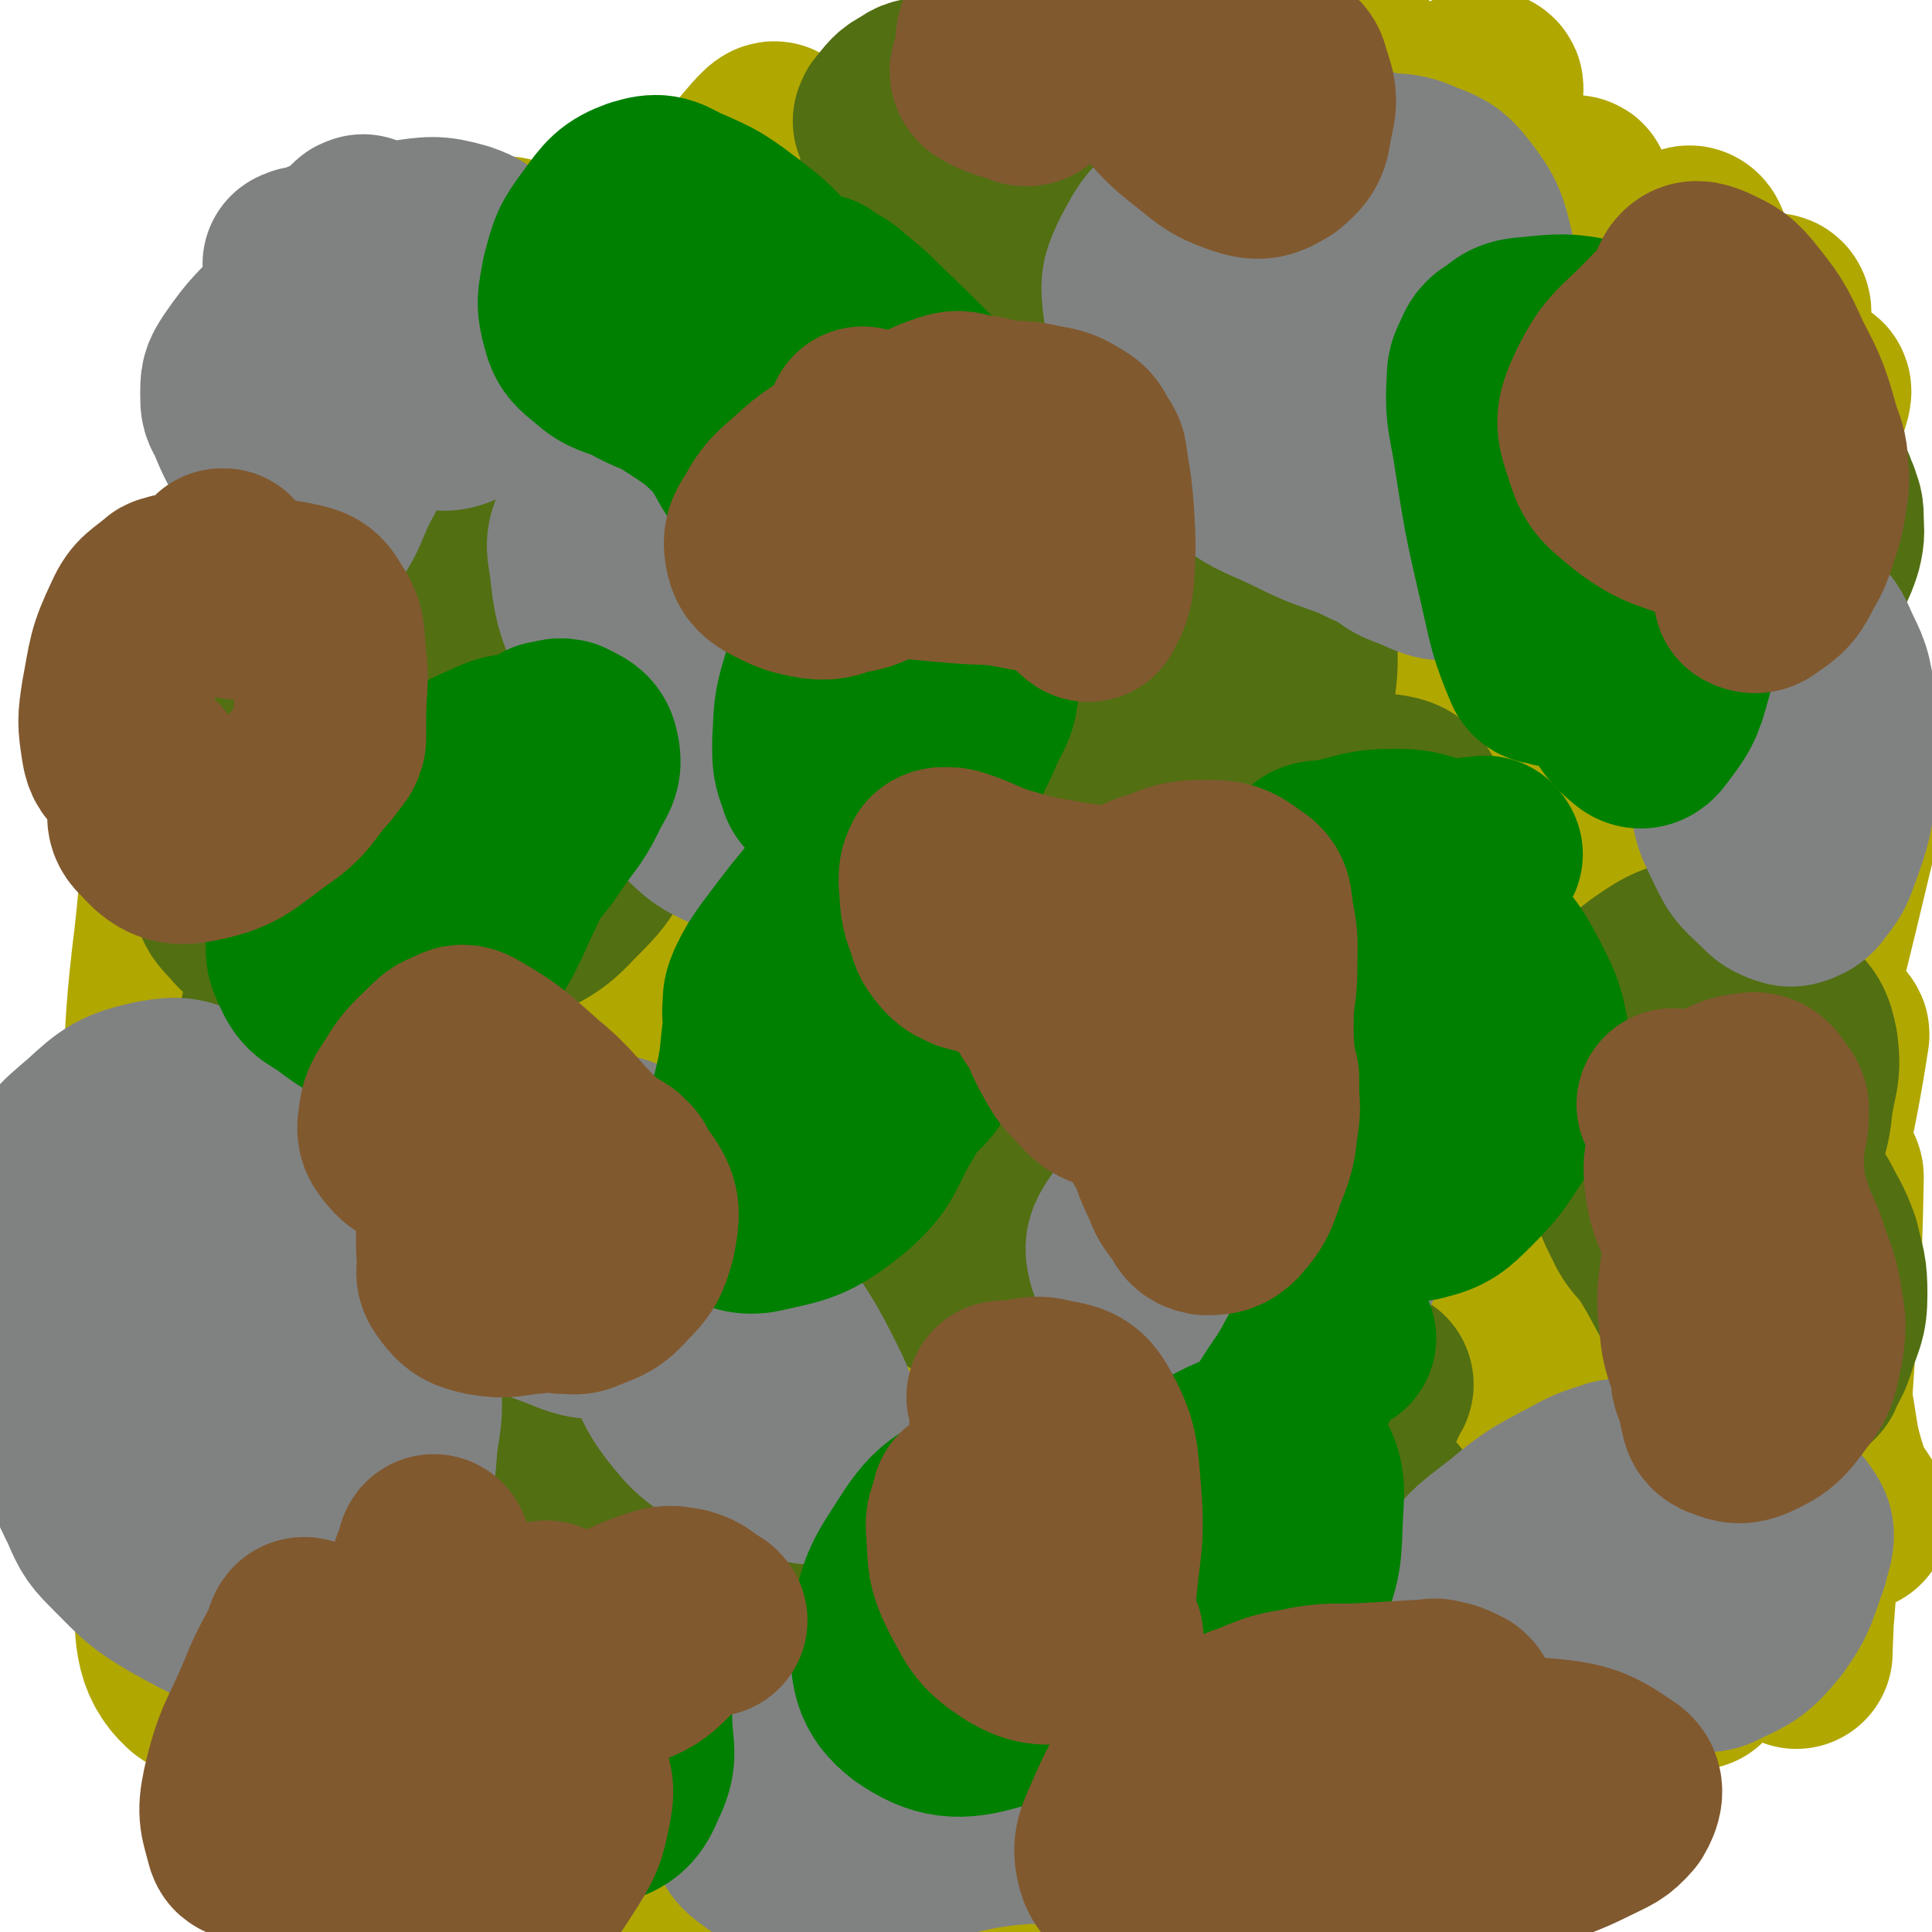 <svg viewBox='0 0 1054 1054' version='1.1' xmlns='http://www.w3.org/2000/svg' xmlns:xlink='http://www.w3.org/1999/xlink'><g fill='none' stroke='#008844' stroke-width='8' stroke-linecap='round' stroke-linejoin='round'><path d='M695,855c-1,-1 -1,-2 -1,-1 -1,0 0,0 0,1 0,1 -1,1 -1,2 0,0 0,1 0,1 0,0 1,0 1,-1 '/></g>
<g fill='none' stroke='#B1A701' stroke-width='105' stroke-linecap='round' stroke-linejoin='round'><path d='M137,597c-1,-1 -2,-1 -1,-1 1,-10 1,-11 4,-21 9,-32 11,-32 19,-65 15,-57 10,-58 28,-114 15,-48 17,-47 38,-93 17,-38 19,-37 38,-74 10,-22 11,-22 21,-44 1,-3 2,-8 0,-6 -19,23 -23,27 -42,57 -41,69 -44,68 -78,141 -38,78 -40,79 -66,162 -18,56 -15,58 -24,117 -2,15 -1,30 1,30 2,-1 6,-16 8,-32 7,-71 1,-72 10,-143 8,-74 2,-77 24,-147 21,-64 27,-64 62,-122 23,-38 26,-37 56,-70 14,-16 16,-15 32,-28 4,-4 8,-7 10,-6 2,2 1,7 -1,12 -21,45 -24,44 -45,89 -35,72 -39,71 -67,145 -34,89 -34,89 -58,181 -18,71 -15,72 -25,145 -2,21 -4,46 1,43 7,-5 13,-28 23,-58 31,-93 24,-96 59,-187 39,-102 39,-103 90,-199 40,-76 44,-74 94,-144 28,-40 30,-39 62,-77 6,-7 13,-16 13,-12 -1,11 -5,22 -15,42 -36,69 -41,67 -78,136 -49,93 -55,91 -95,188 -43,105 -42,106 -72,216 -22,81 -19,82 -31,165 -5,35 -4,40 -3,71 0,3 5,1 5,-2 15,-70 8,-72 25,-143 25,-102 21,-104 58,-203 37,-102 42,-101 91,-198 42,-82 42,-82 90,-160 26,-41 28,-40 57,-79 5,-6 12,-15 10,-11 -7,13 -13,22 -27,44 -50,77 -52,75 -101,153 -65,106 -71,103 -127,213 -52,102 -53,103 -88,211 -23,70 -21,73 -28,145 -2,26 -1,40 11,51 7,7 20,-3 27,-17 29,-59 24,-64 46,-129 34,-100 26,-103 65,-201 45,-113 46,-113 103,-220 50,-94 52,-93 110,-181 37,-59 39,-58 80,-114 11,-15 18,-23 25,-29 3,-2 -2,7 -5,13 -38,62 -41,60 -77,123 -54,93 -58,92 -104,189 -50,107 -50,108 -87,220 -31,92 -27,94 -47,189 -13,59 -12,60 -21,120 -2,15 -3,33 1,30 5,-5 10,-22 17,-45 26,-85 20,-87 48,-172 41,-122 38,-124 90,-242 49,-112 50,-114 114,-218 44,-71 48,-69 102,-134 18,-21 36,-37 41,-37 3,1 -12,20 -24,39 -54,78 -58,75 -109,154 -71,112 -74,110 -134,228 -60,117 -64,117 -106,241 -30,90 -30,94 -37,187 -3,43 2,68 18,86 8,9 22,-13 31,-33 34,-84 27,-88 55,-175 36,-108 32,-110 73,-216 45,-115 42,-118 100,-227 48,-91 51,-90 112,-173 40,-53 44,-51 90,-99 18,-19 31,-32 39,-35 5,-2 -5,13 -13,25 -64,93 -71,88 -130,184 -78,124 -80,124 -144,256 -60,123 -58,125 -105,253 -29,78 -29,79 -49,159 -5,23 -6,44 -2,47 3,2 11,-17 17,-36 24,-80 18,-82 43,-162 36,-113 30,-116 79,-224 58,-126 59,-127 136,-242 62,-94 67,-92 143,-174 39,-42 43,-41 87,-75 3,-2 10,-2 8,1 -49,70 -58,70 -110,144 -86,121 -94,118 -166,247 -74,132 -74,134 -128,276 -37,99 -36,101 -54,205 -7,42 -5,58 4,86 3,9 16,-3 21,-14 32,-73 28,-77 53,-156 36,-110 27,-113 70,-220 47,-119 47,-121 110,-232 56,-96 60,-95 128,-183 35,-46 38,-44 78,-86 5,-4 14,-11 11,-7 -25,34 -36,40 -67,83 -71,99 -77,96 -136,201 -77,136 -76,138 -135,282 -48,116 -46,118 -80,239 -16,59 -15,66 -21,121 0,3 7,1 9,-4 31,-96 24,-100 57,-197 46,-137 40,-140 100,-271 59,-130 63,-130 138,-251 52,-84 55,-83 116,-160 21,-27 29,-31 49,-47 3,-3 0,5 -3,10 -37,59 -40,57 -77,117 -62,100 -67,97 -121,201 -68,132 -70,132 -123,271 -43,111 -41,113 -70,229 -14,52 -16,90 -15,107 0,9 8,-27 17,-54 39,-129 29,-133 79,-258 59,-150 59,-152 139,-292 64,-111 70,-108 149,-209 40,-51 45,-52 88,-95 2,-1 4,3 2,5 -42,67 -48,64 -90,133 -65,107 -69,105 -123,218 -68,141 -67,142 -120,290 -38,108 -32,110 -61,221 -7,28 -15,70 -11,56 9,-37 13,-80 37,-157 47,-144 41,-148 105,-286 61,-130 66,-129 145,-250 47,-73 53,-70 108,-138 11,-14 28,-34 24,-26 -11,22 -30,42 -55,86 -55,97 -59,96 -106,197 -62,133 -61,134 -112,271 -36,98 -32,100 -63,200 -8,29 -16,69 -15,58 3,-23 6,-64 23,-125 36,-134 30,-137 83,-265 55,-135 58,-135 131,-260 49,-82 55,-79 112,-154 15,-20 30,-40 33,-37 3,3 -11,24 -22,48 -39,82 -42,81 -79,165 -56,128 -55,128 -106,258 -49,125 -48,125 -93,251 -24,68 -22,71 -47,137 0,1 -3,-1 -2,-2 26,-108 20,-112 57,-217 50,-140 51,-141 117,-274 58,-115 63,-113 130,-223 30,-50 44,-73 65,-98 7,-7 -4,17 -11,34 -49,112 -54,110 -101,224 -56,134 -58,134 -105,272 -32,93 -31,94 -54,190 -5,19 -8,52 -3,40 21,-47 28,-79 56,-159 45,-130 40,-132 90,-260 39,-100 41,-99 88,-196 15,-30 33,-65 36,-57 3,12 -10,50 -25,99 -35,111 -40,109 -76,220 -36,110 -35,110 -70,220 -18,59 -19,60 -36,119 0,0 1,1 1,0 25,-78 22,-80 49,-158 37,-105 36,-105 78,-208 31,-78 33,-78 69,-154 10,-21 24,-47 24,-41 0,10 -11,37 -23,73 -32,96 -36,95 -65,192 -28,93 -26,94 -49,188 -8,37 -12,66 -13,75 0,5 6,-23 11,-46 22,-99 17,-100 44,-198 26,-95 27,-96 62,-188 17,-43 30,-70 43,-82 6,-6 0,23 -5,46 -26,109 -27,109 -57,217 -30,105 -31,104 -62,209 -13,41 -24,82 -26,83 -1,0 8,-42 20,-83 29,-98 27,-99 62,-196 22,-60 24,-61 52,-118 2,-5 9,-10 8,-6 -9,58 -14,66 -28,131 -16,74 -16,74 -32,147 -8,35 -12,56 -15,70 -1,6 3,-15 7,-31 15,-74 13,-75 31,-148 11,-46 12,-48 28,-91 1,-2 6,-4 6,-1 -1,62 -3,66 -7,131 -4,54 -5,54 -9,107 -1,10 -1,27 -1,20 1,-27 2,-43 5,-87 1,-30 1,-32 3,-59 0,-1 0,1 1,3 6,25 3,26 11,50 3,11 6,10 11,20 '/></g>
<g fill='none' stroke='#526F12' stroke-width='105' stroke-linecap='round' stroke-linejoin='round'><path d='M637,336c-1,-1 -1,-1 -1,-1 -1,-1 -1,0 -1,0 -3,-1 -2,-2 -5,-3 -9,-1 -9,-2 -17,-1 -8,1 -9,0 -15,4 -11,6 -12,7 -20,18 -8,10 -8,11 -12,23 -2,5 -2,7 0,11 2,4 5,3 10,5 6,2 7,0 13,2 4,1 4,2 7,6 4,6 3,7 6,15 2,6 0,7 2,13 1,3 2,3 4,7 2,3 3,2 5,6 1,3 1,3 2,6 1,3 1,3 2,6 1,3 1,3 3,6 2,2 2,3 5,4 5,2 5,3 11,2 7,-1 7,-2 13,-6 6,-3 6,-4 10,-9 2,-2 2,-3 2,-6 0,-3 0,-3 -2,-7 -2,-4 -2,-4 -5,-8 -2,-5 -2,-5 -3,-10 -1,-7 -1,-7 1,-15 1,-6 2,-6 4,-13 0,-2 1,-2 1,-4 0,-2 0,-2 -1,-4 -1,-3 -2,-3 -3,-6 -1,-3 -1,-3 -1,-7 -1,-4 0,-4 -1,-9 0,-3 0,-3 -1,-6 -1,-3 -2,-3 -4,-5 -2,-2 -2,-2 -5,-4 -1,0 -1,0 -2,-1 0,0 0,0 0,0 '/><path d='M212,342c-1,-1 -1,-2 -1,-1 -1,0 -1,0 -1,1 -2,3 -2,3 -4,6 -4,6 -3,6 -8,12 -3,6 -4,6 -8,12 -1,2 -2,2 -3,4 0,1 0,1 0,3 1,2 1,2 2,4 1,3 2,2 3,6 2,7 2,7 2,14 0,9 0,10 -4,18 -2,6 -4,6 -8,12 -1,2 -2,2 -3,4 -1,2 -2,2 -2,4 0,3 0,3 1,7 1,3 1,3 4,7 1,2 1,2 4,4 3,2 3,2 6,2 6,0 7,0 12,-3 6,-2 5,-3 11,-7 2,-1 2,-2 5,-4 2,-1 2,-1 5,-1 2,0 2,0 5,0 4,-1 5,0 9,-2 9,-4 9,-3 17,-9 7,-6 6,-7 12,-14 3,-3 3,-3 5,-7 1,-1 1,-1 1,-3 0,-2 0,-2 0,-4 0,-2 -1,-2 -2,-4 -3,-5 -3,-5 -6,-10 -2,-6 -2,-6 -5,-11 -2,-4 -2,-4 -4,-9 -3,-6 -3,-6 -5,-13 -1,-6 -1,-6 -2,-12 -1,-4 0,-4 -1,-7 0,-1 0,-1 0,-2 -1,-1 0,-2 -2,-3 -1,0 -2,0 -4,1 -1,0 0,1 -1,1 '/><path d='M228,754c-1,-1 -1,-2 -1,-1 -3,2 -4,2 -6,6 -4,7 -4,7 -7,14 -2,5 -3,5 -2,10 1,3 1,4 5,6 9,4 10,2 20,6 10,3 11,1 20,7 8,6 9,7 13,16 6,13 4,15 8,29 2,9 0,10 5,18 3,7 4,7 11,11 8,4 9,2 18,4 8,1 9,0 16,2 8,2 8,3 14,8 7,4 6,6 12,10 7,3 7,5 14,5 10,-1 11,-3 19,-9 10,-8 9,-9 16,-20 6,-8 5,-9 9,-18 3,-5 4,-6 4,-12 0,-4 0,-5 -3,-8 -7,-5 -8,-6 -17,-9 -15,-3 -15,0 -30,-1 -14,-1 -15,2 -28,-2 -10,-3 -13,-4 -19,-13 -9,-13 -8,-16 -12,-32 -3,-15 0,-15 -2,-31 -1,-8 0,-9 -3,-17 -1,-5 -2,-6 -6,-10 -4,-4 -5,-4 -11,-8 -7,-3 -6,-4 -13,-7 -7,-2 -7,-3 -13,-3 -9,0 -10,0 -18,4 -8,5 -8,6 -14,13 -5,6 -5,6 -8,13 -1,2 -1,2 -1,5 0,2 0,2 2,3 2,1 2,1 5,1 4,1 5,0 9,2 5,2 5,3 10,7 2,2 2,2 5,4 '/><path d='M715,766c-1,-1 -1,-2 -1,-1 -3,2 -3,2 -5,5 -7,11 -6,11 -13,22 -6,11 -7,11 -12,22 -7,17 -7,17 -12,34 -3,9 -2,9 -4,18 0,4 -1,5 0,9 1,4 2,4 5,7 6,4 7,4 14,7 8,3 8,3 17,4 8,1 8,0 15,-1 8,-1 8,-1 15,-4 6,-2 6,-3 11,-7 6,-4 7,-4 12,-11 4,-5 4,-5 6,-12 2,-8 1,-8 0,-16 -1,-8 -1,-8 -5,-15 -2,-6 -3,-5 -7,-10 -4,-7 -5,-6 -8,-13 -3,-11 -3,-12 -2,-24 1,-9 3,-9 7,-18 1,-3 1,-3 3,-6 0,0 1,-1 0,-1 -5,3 -5,4 -10,8 -5,4 -6,3 -11,7 -1,1 -1,1 -2,2 0,0 -1,0 -1,-1 0,-1 1,-1 1,-3 '/><path d='M490,105c-1,-1 -1,-2 -1,-1 -1,0 0,1 -1,2 -2,3 -2,3 -5,7 -3,4 -4,4 -7,9 -2,2 -2,3 -3,6 0,1 0,2 1,3 3,2 4,2 8,4 7,3 7,3 14,6 5,2 5,2 10,4 7,2 7,5 14,4 12,-2 14,-2 24,-9 11,-8 10,-10 19,-21 5,-6 5,-6 8,-14 0,-1 0,-1 0,-3 0,-1 0,-1 1,-1 0,0 0,1 1,1 4,-2 5,-2 9,-6 7,-7 8,-7 12,-16 3,-5 4,-7 3,-12 -1,-3 -3,-5 -7,-6 -13,-2 -14,0 -27,1 -13,0 -13,1 -26,1 -6,0 -7,0 -13,-2 -5,-2 -5,-3 -10,-6 -4,-2 -4,-3 -8,-4 -4,-1 -5,-1 -9,2 -6,3 -6,4 -11,10 -1,1 0,1 -1,2 '/><path d='M963,204c-1,-1 -1,-2 -1,-1 -2,2 -1,6 -3,6 -2,1 -3,-5 -6,-5 -15,2 -17,3 -31,9 -11,6 -11,7 -20,15 -6,6 -6,6 -9,14 -1,4 -2,5 1,9 4,6 5,5 12,10 8,5 10,3 18,9 6,3 7,3 11,8 4,8 4,9 5,19 1,10 -1,10 -1,20 0,5 -1,6 2,11 3,4 4,6 10,7 9,1 11,0 19,-4 9,-5 9,-6 16,-15 6,-8 7,-9 10,-18 2,-8 1,-8 1,-16 0,-5 -1,-5 -2,-9 -1,-2 -1,-2 -2,-5 -1,-1 -1,-1 -2,-3 -1,-3 -1,-3 -2,-7 -1,-3 0,-3 -2,-7 -2,-3 -2,-3 -5,-6 -3,-2 -3,-2 -7,-4 -1,0 -1,0 -3,0 '/><path d='M523,701c-1,-1 -1,-1 -1,-1 -1,-1 -1,-1 -2,-2 -2,-3 -3,-3 -5,-6 -3,-8 -3,-8 -5,-16 -2,-14 -1,-14 -2,-29 -1,-9 0,-9 -1,-18 0,-4 -1,-4 -2,-9 0,-3 -1,-3 -1,-6 0,-6 0,-7 3,-12 4,-8 4,-8 11,-14 5,-4 6,-5 12,-6 6,-1 7,0 11,4 6,4 6,5 11,11 4,5 3,6 8,11 4,4 4,4 8,8 5,5 7,4 10,10 4,9 4,11 3,22 0,13 -1,13 -6,26 -3,8 -3,8 -9,15 -3,5 -4,5 -9,8 -3,2 -3,2 -7,3 -2,1 -3,1 -6,0 -2,0 -2,-1 -4,-2 -1,0 0,0 -1,-1 0,0 0,0 -1,-1 0,0 0,0 0,0 '/><path d='M967,760c-1,-1 -1,-2 -1,-1 -1,0 -1,1 -1,3 -1,1 -1,2 -3,2 -5,-1 -7,0 -11,-5 -15,-20 -13,-22 -26,-45 -10,-16 -9,-17 -19,-33 -6,-9 -8,-8 -12,-17 -5,-10 -5,-10 -7,-21 -2,-9 -1,-9 -2,-18 -1,-9 -1,-10 -2,-19 -1,-10 -1,-10 -3,-20 -1,-7 -2,-7 -4,-14 -1,-3 -1,-3 -1,-6 0,-5 -1,-6 3,-10 9,-12 9,-14 21,-23 14,-10 15,-9 32,-15 6,-2 7,-2 13,-1 2,0 3,2 3,4 0,6 -2,6 -3,12 0,3 -2,4 0,6 5,4 6,3 13,7 8,4 10,1 16,7 7,7 8,8 10,18 2,15 -1,16 -3,32 -1,12 -3,12 -4,24 -1,9 -1,9 1,17 2,8 4,8 8,15 5,10 6,10 10,21 3,13 4,13 4,26 0,13 -2,13 -6,26 -2,6 -2,6 -6,13 -1,1 0,3 -2,3 -2,0 -3,-1 -6,-3 -4,-4 -4,-4 -7,-9 -6,-9 -6,-9 -10,-19 -7,-16 -8,-16 -12,-34 -5,-18 -4,-18 -5,-37 0,-12 1,-13 2,-25 0,-6 1,-6 1,-13 0,-1 0,-1 0,-3 0,-1 0,-1 -1,-2 '/><path d='M570,383c-1,-1 -1,-2 -1,-1 -1,0 -2,0 -2,2 -1,4 -3,5 -1,9 6,12 6,13 16,24 12,12 15,9 28,20 11,10 11,10 21,21 10,11 10,11 19,23 8,9 7,10 16,18 6,5 6,6 14,9 9,3 10,5 19,3 16,-3 17,-4 31,-13 15,-9 15,-10 26,-23 8,-9 8,-10 13,-21 2,-7 3,-10 0,-15 -3,-6 -6,-7 -13,-8 -12,-1 -13,1 -25,3 -9,1 -9,2 -17,3 -4,0 -5,2 -7,-1 -4,-5 -4,-7 -4,-15 0,-13 2,-13 4,-27 1,-10 1,-10 2,-21 1,-8 1,-8 1,-15 0,-7 0,-7 -1,-13 -2,-9 -2,-9 -5,-18 -2,-8 -1,-9 -6,-16 -6,-9 -6,-11 -15,-16 -12,-8 -13,-8 -27,-10 -18,-2 -19,-1 -36,3 -13,2 -13,4 -26,10 -6,4 -6,4 -12,9 -1,1 -1,1 -3,2 -1,1 -1,0 -3,1 -6,4 -7,4 -12,9 -12,12 -13,12 -23,26 -8,12 -7,13 -14,26 -2,6 -2,6 -4,12 0,2 0,2 1,4 0,1 1,2 2,3 1,1 1,0 2,1 '/><path d='M192,359c-1,-1 -1,-2 -1,-1 -2,1 -2,2 -3,5 -3,5 -1,6 -5,11 -10,12 -12,11 -21,23 -14,18 -15,17 -27,37 -8,15 -9,15 -13,31 -2,10 -1,11 2,21 2,8 4,8 9,14 4,5 6,3 9,8 6,11 8,12 10,25 2,15 -1,16 -3,31 0,10 -4,12 -2,20 1,4 5,5 10,4 17,-2 18,-3 35,-11 18,-8 18,-9 33,-21 13,-9 12,-10 23,-20 6,-6 6,-6 12,-13 2,-3 2,-3 5,-6 1,-1 1,-1 2,-2 1,-1 1,-1 3,-2 4,-2 5,-2 9,-5 15,-10 17,-8 29,-21 14,-14 15,-15 23,-33 6,-13 7,-15 4,-28 -2,-10 -4,-13 -14,-18 -12,-7 -14,-4 -28,-7 -12,-2 -13,2 -24,-2 -6,-2 -9,-2 -10,-8 -4,-15 -3,-17 -1,-33 2,-20 5,-19 9,-39 3,-11 6,-12 4,-22 -1,-7 -3,-9 -10,-11 -14,-2 -16,-2 -31,2 -15,4 -15,6 -28,14 -5,4 -4,5 -9,9 0,0 0,0 -1,1 '/></g>
<g fill='none' stroke='#808282' stroke-width='105' stroke-linecap='round' stroke-linejoin='round'><path d='M355,638c-1,-1 -1,-1 -1,-1 -4,-3 -3,-3 -7,-5 -10,-3 -10,-5 -20,-5 -15,0 -18,-2 -29,6 -15,11 -18,14 -23,32 -4,15 -4,21 4,33 9,14 14,13 31,20 14,6 15,2 29,6 8,2 9,2 14,7 6,6 4,8 9,15 5,10 5,11 12,20 6,7 6,8 14,14 8,5 9,5 18,8 10,5 10,4 20,8 5,1 5,1 10,3 3,1 3,2 7,2 4,-1 8,0 8,-4 0,-19 0,-23 -9,-41 -16,-32 -19,-32 -42,-60 -13,-15 -14,-15 -29,-27 -6,-5 -6,-5 -13,-8 -3,-1 -3,0 -6,0 -1,0 -1,0 -3,1 -1,1 0,1 -1,2 0,0 0,0 0,0 0,0 -1,0 -1,0 0,0 0,0 0,0 '/><path d='M336,346c-1,-1 -1,-2 -1,-1 -2,1 -1,4 -3,5 -1,0 -2,-1 -3,-3 -5,-16 -7,-16 -9,-34 -1,-13 -5,-18 3,-26 7,-9 13,-7 27,-7 29,1 30,2 59,9 20,5 21,6 39,16 4,2 6,3 6,7 -1,15 -4,15 -9,30 -5,13 -7,12 -10,26 -2,13 -5,15 0,26 4,13 7,14 18,23 8,7 12,3 20,11 5,3 7,6 5,11 -3,9 -5,12 -15,16 -14,8 -16,8 -33,8 -16,0 -17,-1 -31,-7 -14,-6 -14,-8 -25,-18 -8,-7 -8,-8 -13,-18 -3,-9 -2,-10 -3,-20 -1,-7 0,-7 -1,-13 -1,-4 -1,-4 -2,-9 -1,-3 -1,-3 -2,-6 -1,-3 -1,-3 -2,-6 0,-1 0,-1 0,-2 0,0 1,0 2,0 0,0 0,0 0,0 '/><path d='M744,612c-1,-1 -1,-1 -1,-1 -7,-2 -8,-3 -15,-3 -9,1 -10,1 -18,4 -17,8 -17,9 -32,19 -26,16 -25,17 -50,34 -6,3 -8,1 -12,7 -4,6 -5,8 -3,15 4,12 7,12 16,23 8,10 9,10 19,19 7,6 7,7 15,11 5,2 5,1 11,2 5,0 5,0 10,-1 8,-2 9,-1 16,-5 11,-7 11,-8 19,-18 9,-12 8,-13 14,-28 7,-14 7,-14 12,-28 4,-12 5,-12 7,-24 1,-9 2,-10 0,-19 -2,-12 -2,-13 -9,-23 -10,-15 -10,-16 -23,-28 -12,-10 -12,-11 -26,-18 -7,-3 -10,-5 -15,-1 -11,8 -12,12 -16,27 -7,22 -5,23 -6,47 -1,15 1,15 2,31 0,8 1,8 1,15 0,5 1,6 0,11 -2,5 -2,6 -6,10 -5,8 -6,8 -13,13 -8,6 -8,6 -16,11 -3,1 -3,1 -6,3 -1,1 -3,2 -2,2 5,0 7,0 14,-1 1,0 1,0 2,0 '/><path d='M661,233c-1,-1 -1,-1 -1,-1 -4,-2 -4,-1 -7,-4 -5,-4 -5,-5 -8,-10 -7,-11 -8,-10 -13,-22 -7,-15 -9,-16 -11,-33 -1,-10 0,-11 4,-20 7,-13 7,-14 18,-24 9,-10 9,-11 22,-17 14,-7 15,-6 30,-10 12,-2 12,-1 24,-2 10,-1 10,-1 19,0 8,0 8,0 16,2 10,1 11,0 20,4 10,4 12,4 19,13 10,13 10,15 14,32 6,21 2,22 7,43 3,19 3,19 9,37 5,12 6,12 12,23 4,6 5,6 8,13 2,5 3,6 2,11 -2,10 -2,12 -8,20 -8,9 -10,10 -22,15 -10,5 -11,5 -23,5 -10,0 -11,-2 -21,-6 -9,-3 -8,-4 -16,-9 -7,-3 -7,-3 -15,-7 -16,-6 -16,-5 -32,-13 -18,-9 -19,-7 -35,-19 -13,-10 -13,-11 -23,-24 -7,-9 -7,-10 -12,-21 -2,-6 -3,-7 -2,-13 1,-6 1,-8 5,-12 14,-12 14,-12 31,-21 18,-9 18,-7 37,-15 8,-3 9,-3 17,-5 1,0 3,0 3,2 -1,12 -3,13 -5,27 -2,18 -3,18 -4,36 0,8 -2,11 2,15 3,2 8,2 12,-2 11,-12 13,-14 17,-30 3,-12 3,-18 -3,-26 -5,-5 -14,-6 -19,0 -10,14 -14,21 -11,40 2,18 6,25 20,33 13,7 21,6 33,-2 15,-10 17,-16 22,-34 2,-12 0,-19 -7,-25 -6,-5 -13,-2 -21,3 -11,8 -12,11 -18,24 -3,7 -3,10 0,16 1,4 4,3 8,5 '/><path d='M893,804c-1,-1 -1,-2 -1,-1 -2,0 -2,1 -4,1 -3,1 -3,0 -7,1 -8,3 -8,2 -16,6 -22,12 -23,11 -42,27 -17,13 -19,14 -29,31 -4,6 -2,8 1,15 5,9 7,8 14,16 7,8 8,7 15,15 6,6 5,6 11,12 2,3 1,5 5,7 5,2 6,3 12,1 13,-5 13,-7 26,-16 8,-6 7,-7 14,-14 4,-4 3,-5 8,-7 4,-2 5,-1 10,0 6,1 6,3 12,4 8,1 9,3 16,-1 13,-6 15,-7 25,-19 10,-14 9,-16 15,-32 2,-9 5,-13 0,-19 -4,-7 -8,-7 -18,-8 -21,-1 -22,0 -43,5 -22,5 -22,8 -43,15 -9,4 -9,4 -19,7 -1,0 -3,0 -2,0 2,-2 4,-3 8,-5 6,-2 7,-4 11,-2 5,2 8,5 8,11 0,13 0,16 -7,27 -7,12 -9,11 -20,19 -6,3 -7,2 -13,3 -4,0 -4,-1 -8,-1 0,0 0,0 -1,0 '/><path d='M750,944c-1,-1 -1,-2 -1,-1 -10,3 -10,5 -19,8 -8,2 -8,1 -16,1 -9,0 -10,0 -19,-2 -13,-2 -13,-4 -27,-7 -18,-5 -18,-8 -36,-9 -22,0 -24,-1 -45,6 -20,7 -19,10 -38,21 -13,7 -12,9 -25,14 -7,2 -9,3 -16,0 -14,-7 -13,-10 -25,-20 -11,-9 -9,-15 -21,-19 -9,-3 -12,-1 -20,5 -15,9 -15,11 -25,26 -7,10 -9,11 -10,23 -1,8 -1,12 6,17 12,9 16,10 32,10 27,0 27,-4 54,-9 25,-5 25,-7 50,-10 14,-1 15,-2 29,1 9,1 8,3 17,7 9,4 9,9 19,9 13,0 15,-1 26,-8 16,-10 14,-13 28,-27 7,-8 6,-9 13,-16 1,-1 1,-2 3,-1 3,1 3,3 5,6 2,2 0,5 3,6 4,2 6,2 11,0 17,-5 16,-7 33,-14 1,-1 1,-1 2,-1 '/><path d='M199,127c-1,-1 -1,-2 -1,-1 -1,0 -1,0 -2,1 -5,8 -4,9 -10,17 -12,14 -14,13 -27,27 -14,15 -15,14 -26,30 -4,6 -4,7 -4,14 0,6 0,6 3,11 5,13 6,13 12,25 7,15 6,16 13,31 3,7 1,12 6,15 3,2 7,-2 10,-7 10,-14 8,-16 16,-31 8,-14 7,-15 15,-28 4,-5 4,-6 10,-8 7,-2 8,0 16,1 9,0 10,4 18,1 10,-4 13,-6 18,-16 8,-17 7,-19 7,-38 0,-14 -1,-16 -7,-28 -5,-8 -6,-10 -15,-13 -14,-4 -16,-3 -31,-1 -17,1 -17,3 -33,7 -10,3 -10,4 -19,7 -3,0 -3,0 -5,1 0,0 0,0 0,0 '/><path d='M83,716c-1,-1 -1,-1 -1,-1 -8,-3 -10,0 -15,-5 -14,-12 -15,-13 -24,-28 -10,-15 -16,-17 -14,-32 2,-18 7,-21 21,-33 14,-13 17,-15 35,-19 12,-2 16,-2 26,5 12,11 13,14 17,31 6,20 2,22 4,43 1,10 -3,13 3,19 9,9 13,7 27,12 15,4 17,0 31,6 13,6 14,8 21,19 7,10 6,12 7,24 1,15 0,15 -2,30 -1,14 -1,15 -5,28 -2,8 -3,8 -7,16 -3,6 -3,6 -7,12 -4,7 -3,7 -8,14 -3,6 -3,7 -8,12 -5,7 -4,9 -11,12 -12,5 -15,7 -28,4 -24,-5 -25,-6 -47,-18 -17,-10 -17,-11 -31,-25 -9,-9 -10,-10 -15,-22 -7,-14 -7,-14 -9,-29 -2,-16 1,-16 1,-32 -1,-22 2,-23 -4,-45 -5,-20 -7,-20 -17,-39 -6,-11 -9,-10 -14,-20 -1,-3 0,-7 3,-6 13,6 18,6 28,20 22,30 18,34 35,69 14,28 11,30 28,57 7,11 8,17 19,20 9,1 15,-3 19,-12 8,-23 10,-29 5,-53 -6,-24 -9,-29 -26,-44 -10,-9 -20,-11 -29,-4 -13,12 -17,22 -15,43 2,24 5,32 23,46 15,12 26,13 43,5 21,-10 24,-18 34,-41 7,-16 3,-23 -1,-38 -1,-4 -7,-4 -10,-1 -6,6 -4,9 -7,17 '/><path d='M941,298c-1,-1 -1,-1 -1,-1 -1,-1 -1,0 -1,0 -1,5 -2,6 -1,11 2,16 1,17 6,32 4,9 6,8 10,17 3,5 4,5 5,11 0,7 -1,7 -3,14 -3,10 -4,10 -8,21 -4,14 -6,14 -6,28 0,15 2,16 8,29 5,11 7,11 15,19 4,4 4,4 9,6 3,1 3,1 6,0 2,-1 3,-1 5,-3 6,-8 7,-8 10,-17 7,-19 7,-20 9,-39 2,-23 3,-23 -1,-46 -2,-15 -4,-15 -10,-29 -3,-6 -4,-5 -8,-10 -1,-1 -2,-1 -3,-2 -2,-2 -2,-3 -3,-6 -2,-7 -1,-7 -2,-14 -1,-7 0,-7 -2,-13 -1,-6 -1,-6 -4,-11 -1,-3 -1,-4 -4,-5 -3,-1 -4,0 -7,2 -2,1 -1,2 -2,5 0,0 0,0 0,0 '/></g>
<g fill='none' stroke='#008000' stroke-width='105' stroke-linecap='round' stroke-linejoin='round'><path d='M294,887c-1,-1 -1,-1 -1,-1 -1,-1 -1,-1 -2,-2 0,0 0,0 0,0 -1,5 0,5 -3,10 -7,13 -8,13 -17,26 -5,7 -9,6 -12,14 -2,4 0,6 3,11 7,9 8,9 16,16 7,5 8,3 15,8 11,6 10,7 21,13 6,4 7,7 13,5 10,-3 13,-6 17,-16 6,-12 4,-15 3,-29 0,-10 0,-12 -6,-20 -4,-6 -6,-6 -15,-8 -11,-3 -12,-1 -24,-1 -9,0 -9,0 -18,1 -4,0 -4,0 -7,0 -1,0 -2,1 -2,0 -1,-2 0,-2 0,-5 '/><path d='M296,411c-1,-1 -1,-2 -1,-1 -13,0 -14,-3 -25,2 -23,10 -23,12 -43,27 -19,16 -18,17 -34,35 -7,7 -6,7 -12,14 0,1 -1,1 -1,1 0,0 1,0 1,0 0,-1 1,-2 0,-2 -2,1 -4,2 -5,4 -6,9 -8,9 -10,19 -2,8 -2,10 2,18 4,9 7,8 15,14 9,7 10,7 20,12 5,3 6,4 11,5 6,0 7,0 12,-3 9,-5 10,-5 17,-14 12,-15 12,-15 22,-32 7,-13 6,-13 13,-27 2,-4 1,-4 3,-9 0,0 0,0 1,-1 1,-1 1,-1 2,-2 7,-8 7,-8 13,-17 9,-13 10,-12 17,-27 4,-7 6,-9 4,-17 -1,-5 -4,-6 -10,-9 -4,-1 -5,1 -9,1 '/><path d='M489,449c-1,-1 -1,-2 -1,-1 -4,2 -4,3 -7,6 -13,15 -13,15 -25,31 -16,19 -16,19 -31,39 -5,7 -5,7 -9,15 -2,5 -2,5 -2,10 -1,6 1,6 0,12 -2,15 -1,15 -4,29 -5,23 -8,23 -13,46 -2,10 -5,12 -1,20 4,6 8,9 17,8 23,-5 27,-5 46,-20 18,-15 15,-20 27,-39 3,-5 3,-6 5,-11 0,0 0,0 0,-1 0,0 0,0 0,0 0,1 0,1 0,1 5,-3 6,-3 10,-8 9,-13 10,-14 15,-29 6,-17 5,-18 6,-35 0,-13 0,-13 -4,-26 -2,-7 -4,-6 -7,-14 -3,-7 -5,-7 -5,-15 0,-16 0,-17 5,-33 6,-19 9,-18 17,-37 4,-10 7,-11 8,-21 0,-6 -1,-8 -5,-12 -10,-10 -11,-9 -23,-16 -9,-7 -10,-6 -19,-12 -5,-3 -4,-4 -9,-7 -2,-1 -2,-3 -5,-2 -6,3 -8,3 -13,10 -10,15 -10,16 -16,35 -5,16 -4,17 -5,33 0,10 0,11 3,19 1,5 3,4 7,8 1,1 3,0 4,2 4,8 5,9 7,18 4,22 1,23 5,45 2,18 0,19 7,36 2,7 4,9 10,12 5,1 6,-2 11,-4 '/><path d='M439,163c-1,-1 -1,-1 -1,-1 -1,-1 -2,0 -3,-1 -2,-3 -1,-4 -4,-7 -12,-12 -11,-13 -24,-23 -17,-13 -18,-14 -37,-22 -9,-5 -11,-6 -21,-3 -11,4 -13,7 -21,18 -9,12 -9,13 -13,28 -2,12 -3,13 0,24 2,8 4,9 10,14 9,8 10,6 21,11 12,7 13,5 25,13 12,8 13,8 24,19 11,13 8,16 20,28 7,6 8,8 18,9 14,0 14,-3 29,-7 20,-6 20,-7 40,-13 13,-5 13,-5 26,-9 3,-1 3,0 6,-1 1,0 1,0 1,-1 0,-2 -1,-2 -3,-4 -11,-10 -11,-10 -22,-20 -16,-15 -16,-16 -31,-30 -10,-10 -10,-10 -20,-18 -4,-4 -4,-3 -9,-6 -1,-1 -1,0 -3,-1 0,0 -1,0 -1,-1 0,0 0,-1 0,-1 0,0 0,0 0,0 '/><path d='M848,366c-1,-1 -1,-1 -1,-1 -3,-1 -5,1 -7,-2 -8,-19 -8,-21 -13,-43 -9,-39 -9,-39 -15,-78 -3,-17 -4,-18 -3,-35 0,-6 1,-6 4,-13 1,-2 1,-2 3,-4 7,-4 7,-7 15,-8 21,-2 23,-3 44,2 15,4 17,6 27,18 8,9 5,12 8,24 1,7 0,7 0,14 0,3 0,3 0,7 1,11 1,11 4,23 4,23 8,23 9,47 0,25 -2,26 -9,51 -4,15 -5,16 -14,28 -2,3 -5,5 -8,2 -10,-8 -9,-11 -18,-23 -7,-11 -7,-11 -14,-23 -5,-11 -7,-10 -10,-22 -4,-17 -6,-18 -5,-36 1,-14 3,-15 8,-29 3,-7 4,-7 10,-13 1,-1 3,-2 3,-1 0,3 -1,5 -2,9 '/><path d='M811,466c-1,-1 -1,-2 -1,-1 -9,0 -9,2 -18,1 -15,-1 -15,-5 -30,-5 -18,0 -18,2 -36,6 -5,1 -8,-1 -11,3 -8,12 -7,14 -11,29 -4,15 -3,15 -4,30 -1,6 -1,6 0,12 1,13 0,13 4,26 2,7 3,7 8,14 10,17 10,17 22,34 12,18 11,20 26,36 5,6 8,8 15,6 12,-3 14,-5 24,-15 13,-13 12,-14 23,-30 7,-11 7,-11 13,-23 2,-4 2,-4 3,-9 1,-3 1,-3 0,-7 -4,-15 -2,-16 -9,-30 -10,-20 -11,-20 -26,-38 -6,-7 -8,-6 -16,-11 -4,-1 -4,-1 -8,-1 -2,0 -1,1 -3,2 0,0 -1,0 -1,0 0,-2 1,-3 2,-6 0,-2 1,-5 0,-4 -3,4 -5,7 -7,15 -6,25 -7,25 -10,50 -2,14 -2,16 1,29 0,4 2,6 6,6 3,0 3,-2 7,-5 '/><path d='M731,730c-1,-1 -1,-2 -1,-1 -4,2 -5,2 -8,5 -8,11 -7,12 -14,23 -16,23 -14,25 -33,45 -13,13 -14,17 -31,21 -26,7 -29,4 -56,1 -21,-2 -21,-6 -41,-11 -3,0 -3,0 -6,0 -3,0 -3,0 -5,2 -16,12 -20,10 -31,26 -14,22 -18,25 -21,50 -1,19 0,28 13,38 16,11 26,12 46,6 35,-11 34,-19 65,-42 15,-11 13,-14 27,-26 4,-3 4,-6 8,-5 8,1 8,3 15,8 8,6 7,7 15,13 5,3 6,6 11,4 11,-4 15,-5 20,-16 9,-21 8,-23 9,-46 1,-15 1,-19 -6,-30 -4,-7 -8,-8 -16,-7 -17,2 -18,4 -34,12 -11,5 -10,7 -20,14 -4,3 -4,5 -8,5 -4,0 -5,-1 -9,-3 -4,-3 -4,-3 -7,-7 -1,-1 0,-1 -1,-2 '/></g>
<g fill='none' stroke='#81592F' stroke-width='105' stroke-linecap='round' stroke-linejoin='round'><path d='M97,323c-1,-1 -1,-1 -1,-1 -1,-1 -1,0 -1,0 -2,1 -3,0 -4,1 -8,7 -11,7 -15,16 -9,19 -8,20 -12,41 -2,13 -2,14 0,27 1,6 2,7 7,11 3,2 4,1 9,2 1,0 2,0 2,1 0,7 -3,7 -3,15 0,8 -3,11 3,16 7,8 12,12 23,10 22,-4 24,-8 43,-22 15,-10 13,-13 25,-26 3,-4 3,-4 6,-8 0,0 0,-1 0,-1 0,-1 1,-1 1,-2 0,-6 0,-6 0,-12 0,-17 2,-17 0,-33 -1,-12 0,-14 -6,-23 -4,-7 -6,-7 -15,-9 -9,-2 -10,1 -20,2 -5,0 -6,2 -11,1 -3,-1 -4,-3 -5,-6 -1,-5 0,-6 0,-12 0,-1 0,-2 -1,-3 0,0 0,0 -1,0 '/><path d='M339,639c-1,-1 -1,-1 -1,-1 -1,-1 -1,-1 -2,-2 -6,-4 -7,-3 -12,-8 -16,-15 -15,-18 -32,-32 -17,-15 -17,-16 -36,-27 -4,-2 -5,-1 -9,1 -5,2 -5,2 -10,7 -8,8 -9,8 -15,18 -5,8 -6,8 -7,17 -1,6 0,7 4,12 6,7 9,4 15,11 7,9 8,10 11,20 3,15 1,16 2,31 1,7 -2,8 2,13 5,7 7,8 16,10 12,2 13,0 25,-1 4,0 4,-1 9,-1 1,0 1,0 3,0 3,0 3,1 6,1 5,0 6,1 10,-1 10,-4 12,-4 19,-12 8,-8 9,-10 12,-21 2,-11 3,-15 -3,-24 -7,-9 -12,-10 -24,-12 -13,-2 -14,1 -28,4 -5,1 -5,2 -10,4 0,0 1,0 1,0 '/><path d='M472,232c-1,-1 -2,-2 -1,-1 2,0 3,1 7,2 1,0 1,0 1,1 -6,5 -7,5 -14,10 -14,11 -16,10 -29,22 -10,9 -11,9 -17,20 -4,6 -5,8 -4,14 1,5 2,7 7,10 10,5 11,6 23,8 9,1 9,-1 18,-3 6,-1 6,-1 13,-4 3,-1 2,-2 6,-3 3,-1 4,-1 8,-1 3,0 3,0 6,0 11,1 11,1 22,2 20,2 21,0 40,4 13,2 14,3 26,9 5,2 4,4 8,7 1,1 2,2 2,1 3,-6 4,-7 5,-15 1,-17 1,-18 0,-35 -1,-12 -1,-12 -3,-24 -1,-6 0,-7 -4,-12 -3,-6 -3,-6 -8,-9 -8,-5 -9,-4 -18,-6 -9,-2 -9,-1 -18,-2 -8,-1 -8,-2 -16,-3 -7,-1 -8,-3 -14,-1 -12,4 -13,5 -24,13 -11,9 -10,10 -19,21 -4,4 -3,5 -6,10 -1,1 -1,1 -1,2 0,1 1,1 2,1 '/><path d='M604,495c-1,-1 -1,-1 -1,-1 -3,-1 -3,-2 -5,-2 -10,-2 -10,-1 -19,-3 -17,-3 -17,-3 -34,-8 -12,-4 -11,-5 -23,-9 -3,-1 -3,-1 -7,-1 -1,0 -2,0 -3,1 -2,4 -2,5 -2,9 1,11 0,12 4,22 2,7 2,7 7,13 3,3 4,3 8,5 7,2 7,1 13,4 7,2 8,2 13,6 9,8 9,9 15,19 8,11 6,12 13,24 4,7 4,7 10,13 3,3 3,4 7,7 5,3 6,2 12,5 4,2 5,1 8,5 7,7 7,8 12,17 6,10 4,11 10,22 3,8 3,8 9,15 2,4 2,6 7,7 5,0 8,0 12,-4 9,-10 8,-12 13,-25 5,-12 4,-13 6,-26 1,-7 0,-8 0,-15 0,-4 0,-4 0,-7 -1,-4 -1,-4 -2,-8 -1,-12 -1,-12 -1,-23 0,-15 2,-15 2,-29 0,-14 1,-14 -2,-28 -1,-8 0,-11 -7,-15 -9,-7 -11,-7 -23,-7 -15,0 -15,3 -29,7 -5,2 -5,3 -10,6 -1,1 -2,1 -2,2 -1,3 0,4 1,7 4,15 4,15 9,29 5,13 5,13 11,26 2,5 2,6 5,11 1,2 1,3 3,3 2,0 2,-2 3,-5 0,-1 0,-2 -1,-4 -1,-1 -2,-1 -4,-2 0,0 0,0 0,0 '/><path d='M542,32c-1,-1 -2,-1 -1,-1 1,-7 -2,-10 3,-15 6,-7 8,-7 19,-9 18,-5 19,-7 38,-4 24,2 25,5 48,14 12,5 12,6 23,13 4,1 3,2 7,4 2,1 2,1 5,0 3,0 3,-1 7,-2 3,0 4,-1 7,1 5,3 7,3 8,9 4,11 4,13 1,25 -1,9 -2,11 -9,17 -8,5 -11,6 -20,3 -15,-5 -16,-8 -29,-18 -15,-12 -13,-14 -27,-27 -10,-10 -9,-13 -21,-19 -11,-6 -13,-7 -26,-6 -14,1 -14,5 -27,11 -5,3 -5,3 -9,8 -1,2 -2,3 0,5 8,5 10,4 20,8 1,0 1,0 2,0 '/><path d='M938,165c-1,-1 -1,-1 -1,-1 -2,-2 -2,-2 -4,-3 -4,-1 -5,-2 -8,0 -11,6 -11,7 -20,16 -17,18 -21,17 -31,38 -6,13 -6,16 -1,30 4,14 7,15 19,25 16,12 19,10 38,18 8,4 10,2 18,7 4,3 5,4 7,9 2,8 0,9 0,18 0,2 -1,3 0,3 2,1 4,1 6,-1 9,-6 10,-7 15,-17 6,-10 5,-11 9,-22 2,-7 2,-7 3,-15 1,-5 1,-5 1,-10 -1,-11 0,-11 -4,-21 -6,-21 -6,-22 -16,-41 -8,-18 -9,-19 -21,-34 -6,-7 -8,-7 -16,-11 -5,-2 -8,-3 -11,1 -4,7 -3,10 -1,20 4,21 6,21 14,41 7,16 9,16 15,33 5,11 6,11 7,23 1,11 -1,11 -3,22 -1,6 -2,6 -3,12 0,1 -1,2 0,3 1,0 1,-1 3,-2 '/><path d='M914,604c-1,-1 -1,-1 -1,-1 -1,-1 0,0 0,0 3,3 4,2 6,5 5,5 4,5 8,11 2,4 2,4 3,9 1,11 2,11 1,22 -1,19 -4,19 -5,39 -2,17 -3,17 -1,34 1,13 3,13 6,25 0,4 0,4 1,7 1,2 1,2 2,4 1,2 1,2 1,5 1,2 0,2 1,5 1,3 0,5 4,7 6,2 8,4 15,1 11,-5 13,-7 21,-18 8,-10 7,-12 10,-25 2,-13 1,-13 -1,-26 -2,-11 -3,-11 -7,-23 -3,-10 -4,-9 -8,-20 -3,-10 -4,-10 -5,-21 -1,-11 -1,-11 0,-21 0,-7 2,-7 2,-13 0,-5 1,-6 -2,-9 -3,-5 -5,-8 -10,-7 -10,1 -13,3 -21,10 -9,9 -10,10 -15,22 -3,8 -3,10 -2,19 2,14 4,14 9,28 5,13 5,13 10,26 '/><path d='M797,930c-1,-1 -1,-1 -1,-1 -6,-3 -6,-3 -11,-4 -3,-1 -3,0 -6,0 -17,1 -17,1 -34,2 -18,1 -19,-1 -37,3 -13,2 -13,3 -26,8 -9,3 -9,4 -18,7 -4,1 -4,0 -8,1 -3,0 -4,0 -7,1 -8,5 -9,4 -16,11 -12,14 -13,15 -21,33 -5,12 -8,15 -5,26 2,7 7,10 16,10 23,-1 24,-5 47,-10 25,-6 24,-10 49,-13 15,-1 16,-1 30,4 8,2 8,4 15,10 5,4 4,5 8,9 2,2 2,3 5,3 11,-1 12,-1 22,-5 17,-5 17,-6 33,-13 17,-7 18,-6 34,-14 10,-5 12,-5 18,-12 3,-5 5,-11 0,-14 -16,-11 -20,-13 -42,-15 -29,-2 -29,3 -59,6 -16,1 -17,4 -33,1 -9,-1 -10,-3 -16,-10 -6,-6 -4,-7 -8,-15 -1,-2 0,-3 -1,-5 '/><path d='M577,881c-1,-1 -1,-1 -1,-1 -2,-2 -2,-1 -3,-3 -3,-10 -3,-11 -6,-22 -8,-33 -9,-32 -17,-66 -2,-11 -1,-12 -2,-24 0,-1 0,-1 0,-2 0,0 0,0 0,0 0,-1 0,-1 -1,-1 0,0 0,0 0,0 1,0 1,0 3,0 11,0 12,-4 23,-1 10,2 14,2 19,11 10,18 9,22 11,44 2,27 -1,28 -3,56 0,11 -1,11 -1,22 0,1 0,2 1,2 1,0 1,-1 3,-2 0,0 1,-1 1,-1 0,0 -1,0 -2,1 -8,2 -8,5 -17,5 -15,0 -18,2 -30,-5 -14,-9 -15,-12 -23,-27 -7,-14 -6,-16 -7,-32 -1,-8 2,-8 3,-16 '/><path d='M388,884c-1,-1 -1,-1 -1,-1 -7,-4 -7,-6 -14,-8 -7,-1 -8,-2 -16,1 -17,6 -17,7 -32,18 -16,12 -17,12 -29,27 -6,6 -7,8 -7,16 0,8 3,8 8,14 6,7 9,5 13,12 4,9 6,11 4,21 -3,16 -4,18 -13,32 -7,11 -8,13 -19,19 -10,6 -11,7 -22,6 -19,-2 -19,-5 -38,-11 -17,-6 -17,-7 -34,-14 -9,-3 -9,-3 -18,-6 -9,-2 -9,-3 -19,-4 -6,-1 -6,1 -13,0 -3,0 -5,1 -6,-2 -3,-12 -5,-14 -2,-28 6,-26 9,-26 19,-50 6,-15 7,-15 14,-29 1,-3 1,-6 3,-6 2,0 2,3 5,5 4,6 2,10 8,12 7,2 11,2 18,-3 16,-12 16,-14 28,-31 7,-10 5,-12 10,-23 1,-3 1,-6 2,-5 3,6 2,10 5,19 9,21 5,26 20,41 12,13 16,14 35,16 21,1 23,-3 44,-10 10,-4 12,-5 19,-12 1,-1 1,-6 -2,-6 -23,1 -26,-1 -50,7 -32,10 -32,12 -61,28 -16,9 -16,11 -30,23 -4,4 -4,4 -7,9 -1,1 -1,2 -1,2 0,0 2,-2 1,-2 -2,-1 -3,-1 -5,0 -14,7 -15,7 -27,18 -6,6 -14,14 -10,16 6,2 18,0 31,-9 40,-28 40,-30 75,-64 16,-16 14,-19 25,-37 1,-1 0,-1 -1,-3 '/></g>
</svg>